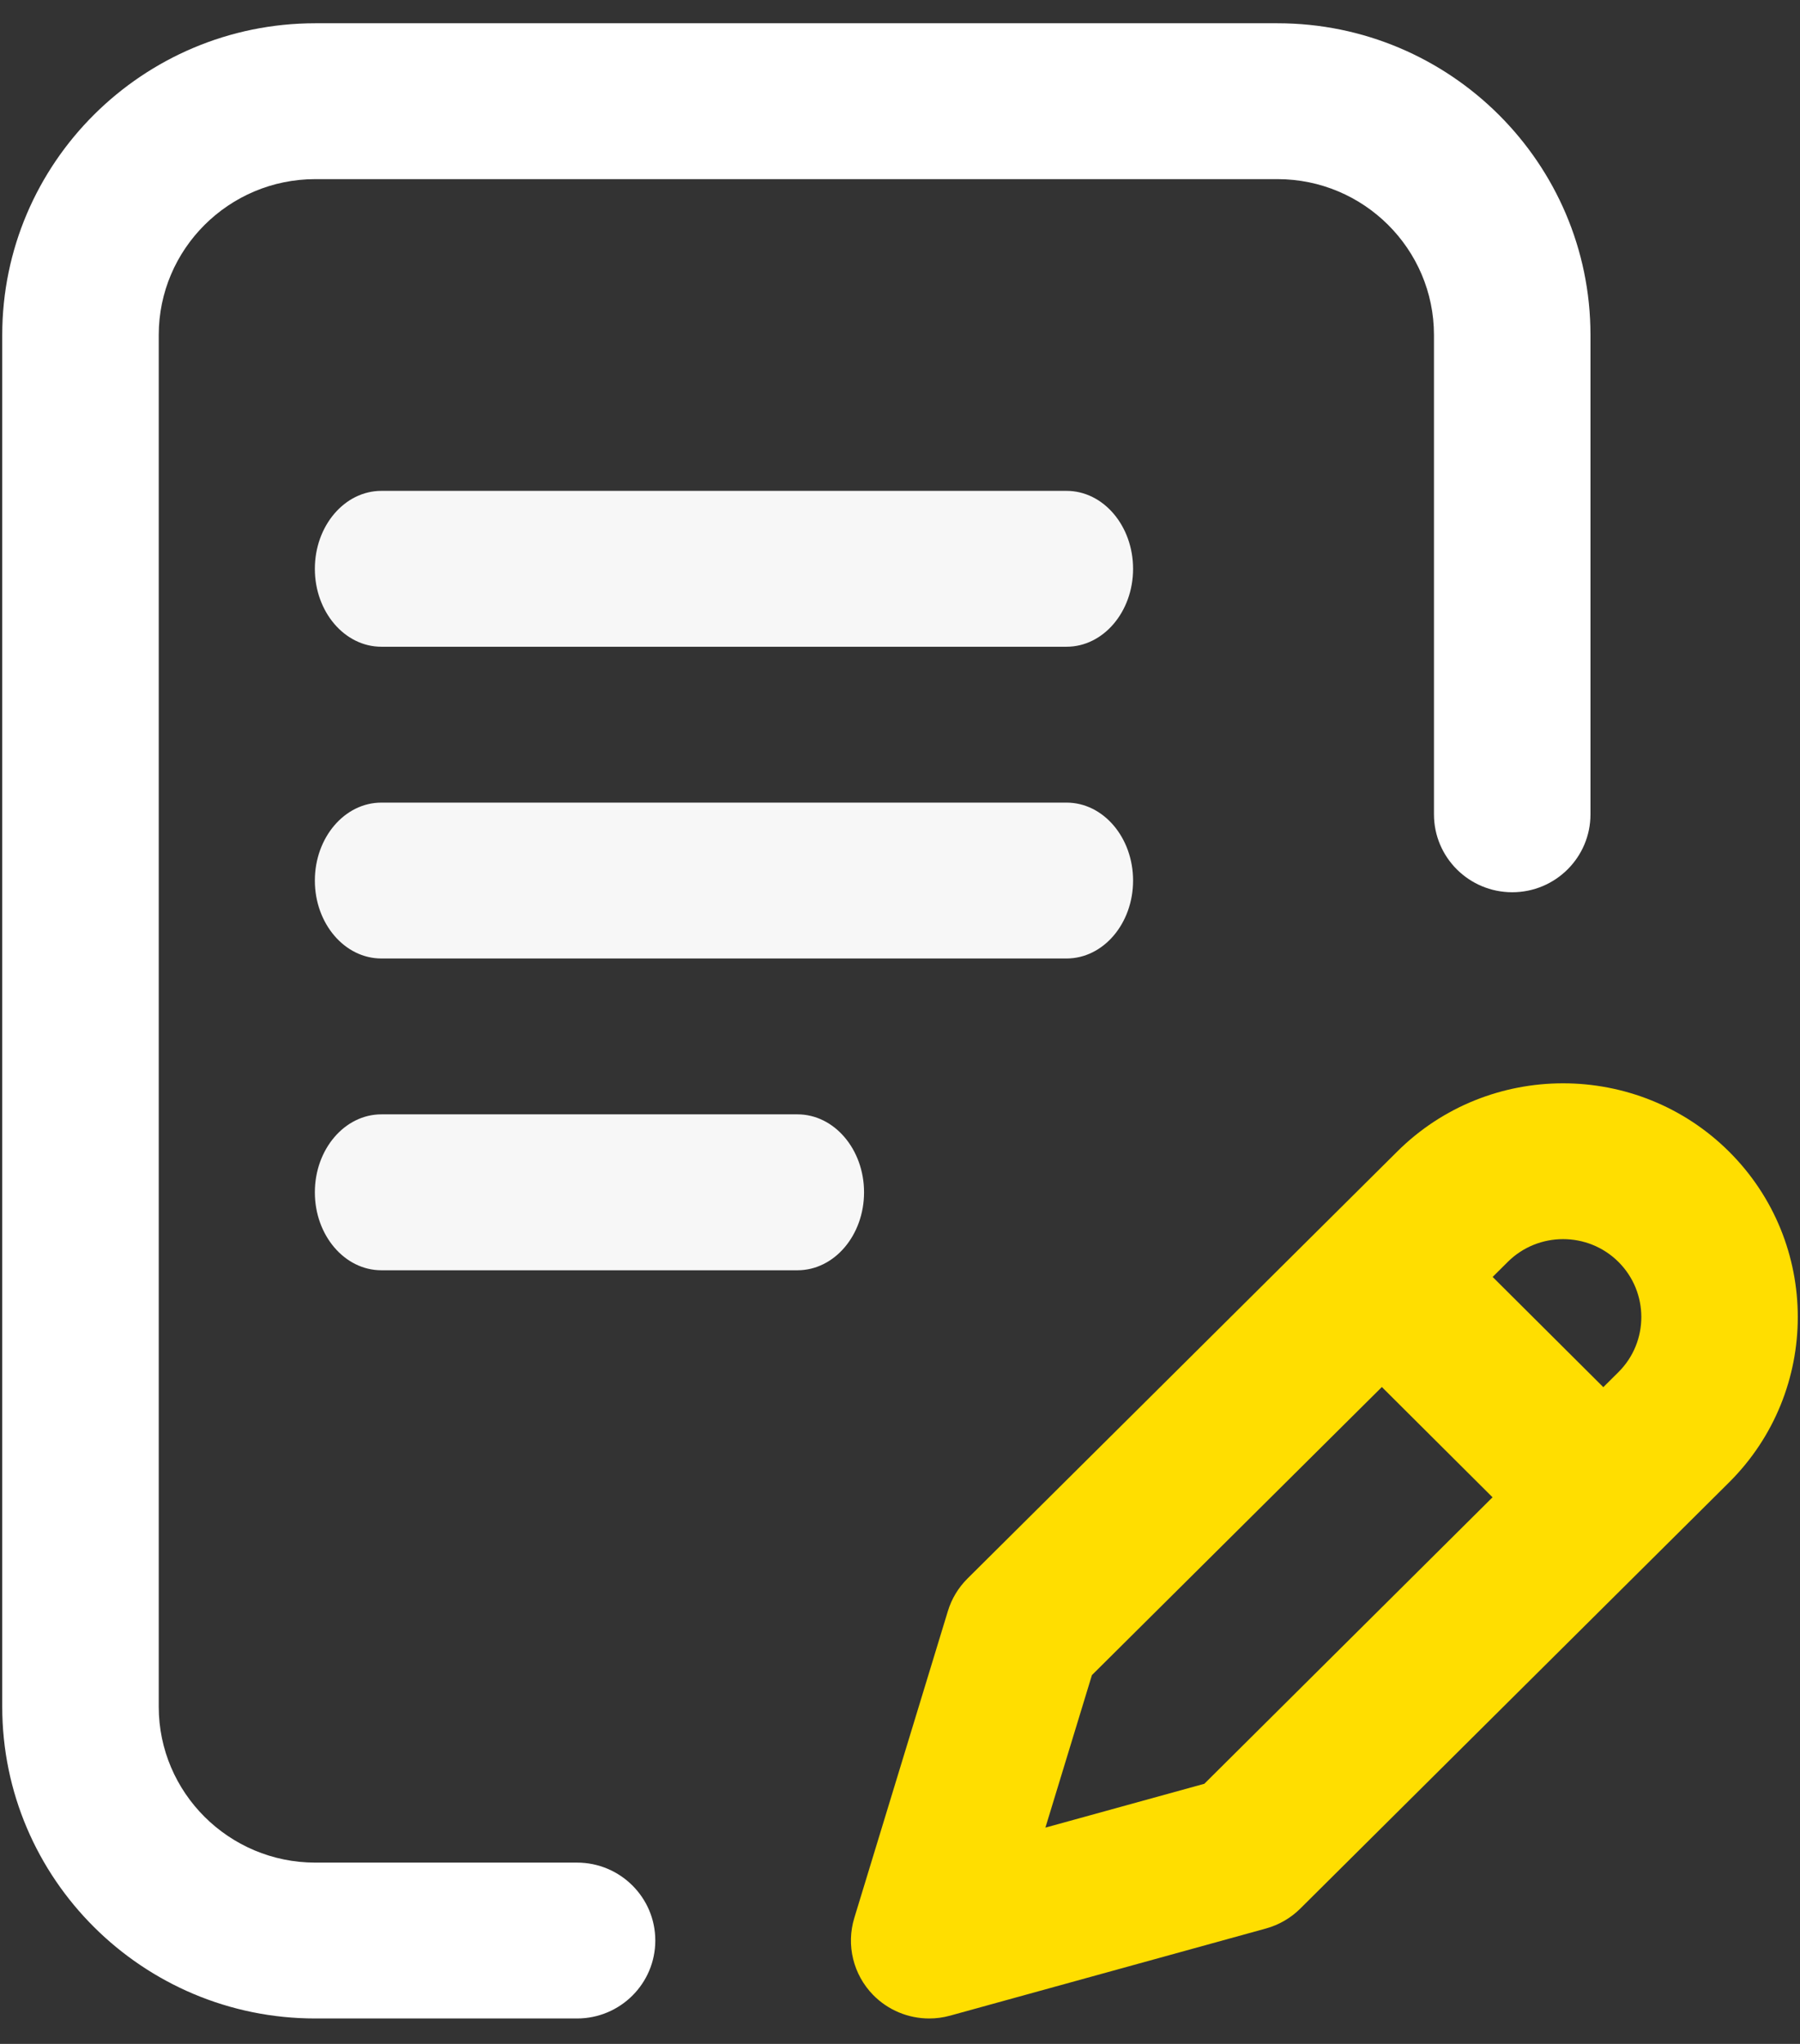 <?xml version="1.0" encoding="UTF-8"?>
<svg width="37px" height="42px" viewBox="0 0 37 42" version="1.1" xmlns="http://www.w3.org/2000/svg" xmlns:xlink="http://www.w3.org/1999/xlink">
    <rect x="0" y="0" width="37" height="42" fill="#333333" stroke="none"/>
    <!-- Generator: Sketch 59.1 (86144) - https://sketch.com -->
    <title>writing 2</title>
    <desc>Created with Sketch.</desc>
    <g id="Web" stroke="none" stroke-width="1" fill="none" fill-rule="evenodd">
        <g id="ALOJAMIENTO" transform="translate(-762, -550)" fill-rule="nonzero">
            <g id="writing-2" transform="translate(762, 550)">
                <g id="writing" transform="translate(0, 0.478)">
                    <g id="Group-16" transform="translate(6.472, 9.609)" fill="#F7F7F7">
                        <path d="M16.819,8.008 C16.819,7.123 16.207,6.406 15.452,6.406 L1.367,6.406 C0.612,6.406 2.87769808e-13,7.123 2.87769808e-13,8.008 C2.87769808e-13,8.892 0.612,9.609 1.367,9.609 L15.452,9.609 C16.207,9.609 16.819,8.892 16.819,8.008 Z" id="Path"></path>
                        <path d="M1.367,12.812 C0.612,12.812 1.26121336e-13,13.53 1.26121336e-13,14.414 C1.26121336e-13,15.299 0.612,16.016 1.367,16.016 L9.921,16.016 C10.676,16.016 11.289,15.299 11.289,14.414 C11.289,13.53 10.676,12.812 9.921,12.812 L1.367,12.812 Z" id="Path"></path>
                        <path d="M15.452,0 L1.367,0 C0.612,0 2.87769808e-13,0.717 2.87769808e-13,1.602 C2.87769808e-13,2.486 0.612,3.203 1.367,3.203 L15.452,3.203 C16.207,3.203 16.819,2.486 16.819,1.602 C16.819,0.717 16.207,0 15.452,0 Z" id="Path"></path>
                    </g>
                    <path d="M11.861,37.797 L6.481,37.797 C4.707,37.797 3.263,36.36 3.263,34.594 L3.263,6.406 C3.263,4.64 4.707,3.203 6.481,3.203 L26.259,3.203 C28.033,3.203 29.476,4.64 29.476,6.406 L29.476,16.256 C29.476,17.14 30.196,17.857 31.085,17.857 C31.973,17.857 32.693,17.14 32.693,16.256 L32.693,6.406 C32.693,2.874 29.807,0 26.259,0 L6.481,0 C2.932,0 0.046,2.874 0.046,6.406 L0.046,34.594 C0.046,38.126 2.932,41 6.481,41 L11.861,41 C12.749,41 13.47,40.283 13.47,39.398 C13.47,38.514 12.749,37.797 11.861,37.797 Z" id="Path" fill="#FFFFFF"></path>
                    <path d="M35.543,23.188 C33.661,21.315 30.599,21.315 28.719,23.187 L19.887,31.96 C19.699,32.147 19.561,32.376 19.484,32.629 L17.561,38.933 C17.39,39.492 17.539,40.099 17.948,40.517 C18.255,40.83 18.672,41 19.1,41 C19.243,41 19.388,40.981 19.529,40.942 L26.022,39.151 C26.29,39.077 26.533,38.936 26.729,38.741 L35.543,29.983 C37.425,28.11 37.425,25.062 35.543,23.188 Z M24.756,36.177 L21.489,37.078 L22.445,33.944 L28.405,28.024 L30.68,30.29 L24.756,36.177 Z M33.269,27.717 L32.957,28.027 L30.682,25.762 L30.993,25.453 C31.62,24.829 32.641,24.829 33.268,25.453 C33.895,26.078 33.895,27.094 33.269,27.717 Z" id="Shape" fill="#FFDE00"></path>
                </g>
            </g>
        </g>
    </g>
</svg>